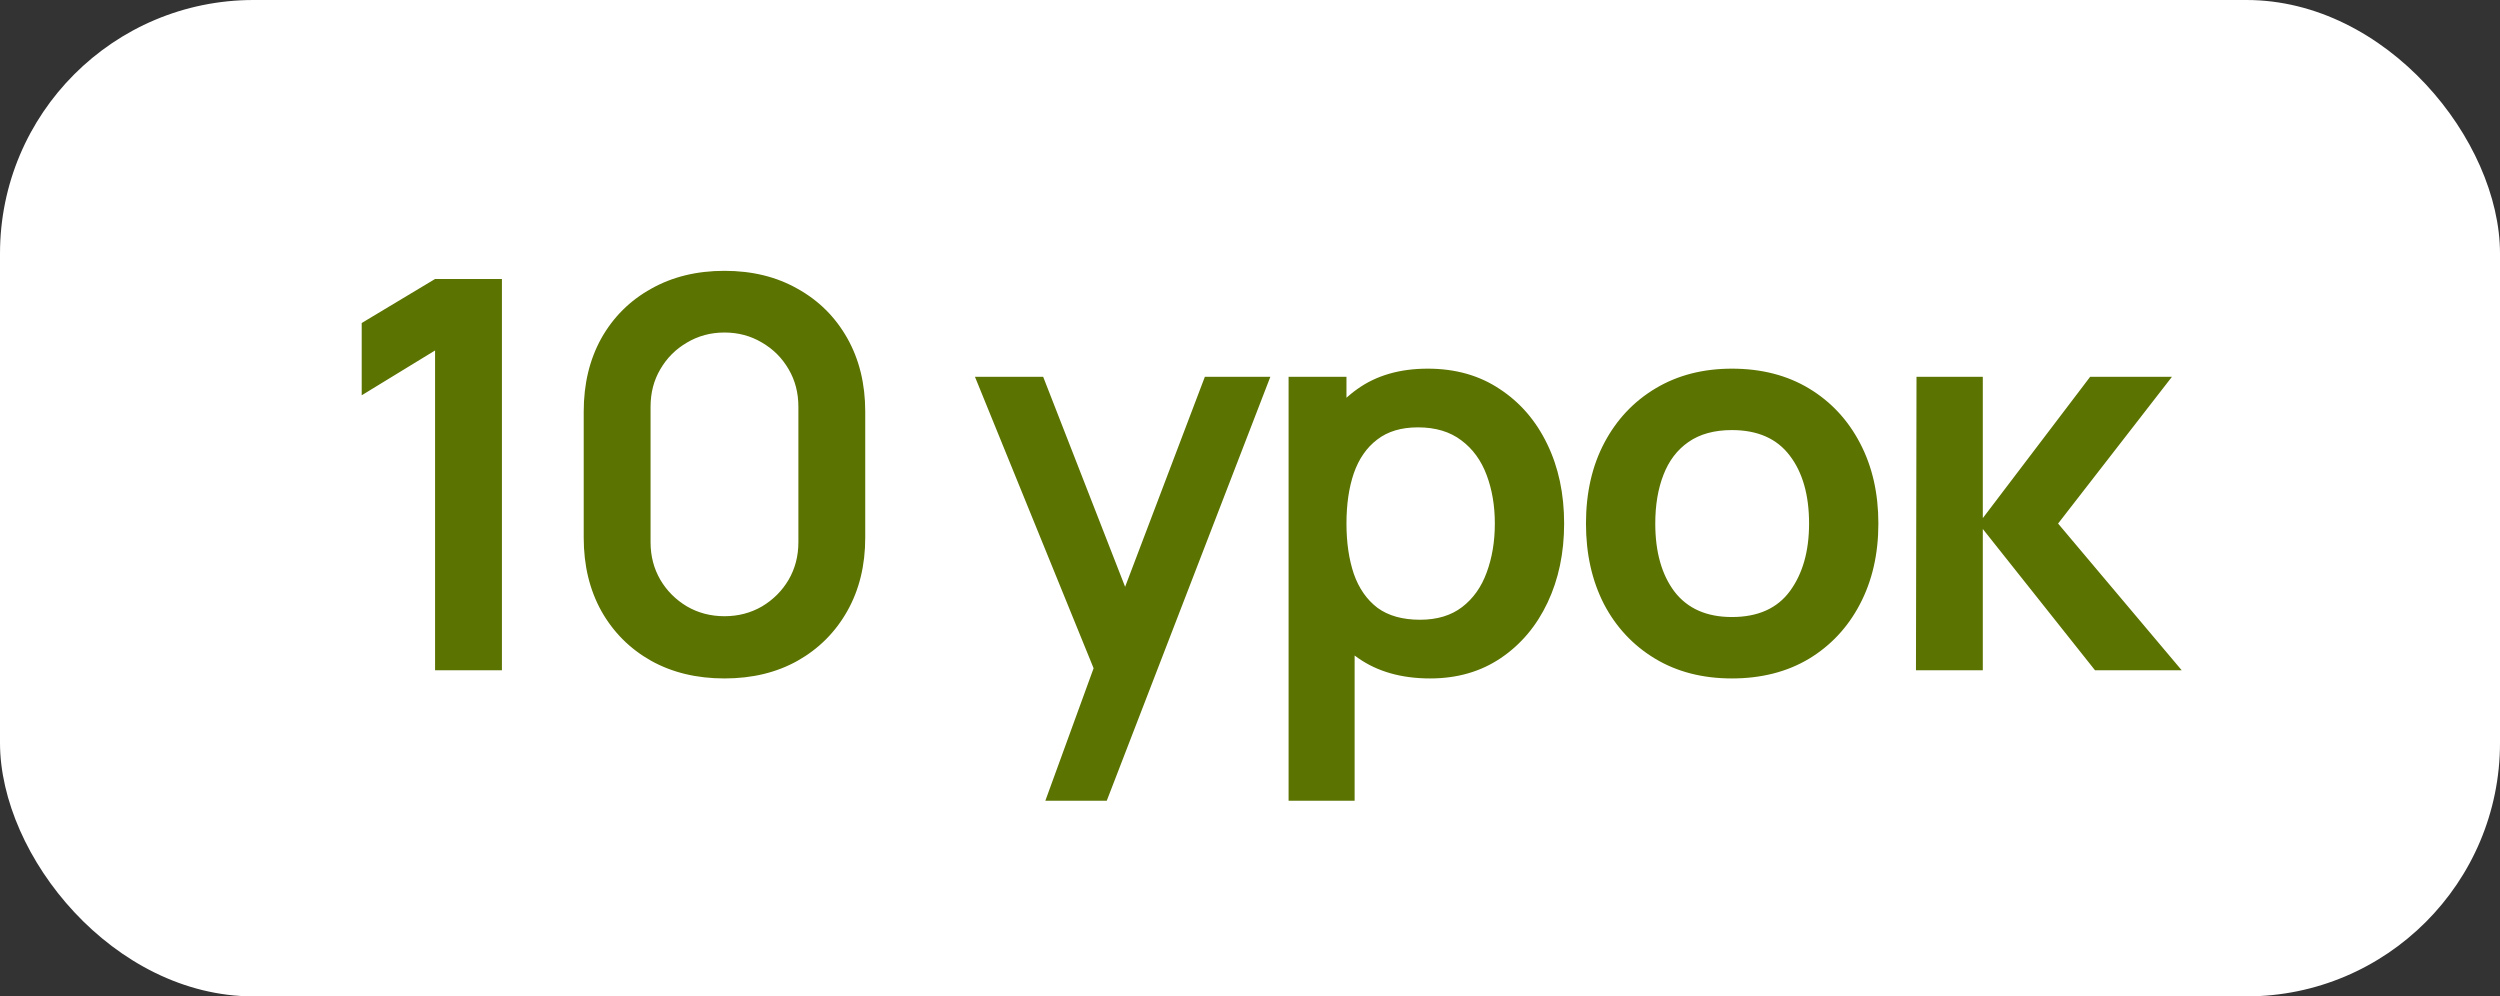 <?xml version="1.0" encoding="UTF-8"?> <svg xmlns="http://www.w3.org/2000/svg" width="138" height="55" viewBox="0 0 138 55" fill="none"><rect x="0" y="0" width="138" height="55" fill="#333333" stroke="none"/><rect width="138" height="55" rx="14" fill="white"></rect><path d="M24.016 37V19.345L19.966 21.82V17.83L24.016 15.4H27.706V37H24.016ZM39.991 37.45C38.461 37.45 37.111 37.125 35.941 36.475C34.771 35.815 33.856 34.9 33.196 33.73C32.546 32.56 32.221 31.21 32.221 29.68V22.72C32.221 21.19 32.546 19.84 33.196 18.67C33.856 17.5 34.771 16.59 35.941 15.94C37.111 15.28 38.461 14.95 39.991 14.95C41.521 14.95 42.866 15.28 44.026 15.94C45.196 16.59 46.111 17.5 46.771 18.67C47.431 19.84 47.761 21.19 47.761 22.72V29.68C47.761 31.21 47.431 32.56 46.771 33.73C46.111 34.9 45.196 35.815 44.026 36.475C42.866 37.125 41.521 37.45 39.991 37.45ZM39.991 34.015C40.751 34.015 41.441 33.835 42.061 33.475C42.681 33.105 43.171 32.615 43.531 32.005C43.891 31.385 44.071 30.695 44.071 29.935V22.45C44.071 21.68 43.891 20.99 43.531 20.38C43.171 19.76 42.681 19.27 42.061 18.91C41.441 18.54 40.751 18.355 39.991 18.355C39.231 18.355 38.541 18.54 37.921 18.91C37.301 19.27 36.811 19.76 36.451 20.38C36.091 20.99 35.911 21.68 35.911 22.45V29.935C35.911 30.695 36.091 31.385 36.451 32.005C36.811 32.615 37.301 33.105 37.921 33.475C38.541 33.835 39.231 34.015 39.991 34.015ZM57.703 44.2L60.823 35.635L60.883 38.155L53.818 20.8H57.583L62.593 33.64H61.633L66.508 20.8H70.123L61.093 44.2H57.703ZM78.945 37.45C77.365 37.45 76.04 37.075 74.97 36.325C73.9 35.575 73.095 34.555 72.555 33.265C72.015 31.965 71.745 30.51 71.745 28.9C71.745 27.27 72.015 25.81 72.555 24.52C73.095 23.23 73.885 22.215 74.925 21.475C75.975 20.725 77.27 20.35 78.81 20.35C80.34 20.35 81.665 20.725 82.785 21.475C83.915 22.215 84.79 23.23 85.41 24.52C86.03 25.8 86.34 27.26 86.34 28.9C86.34 30.52 86.035 31.975 85.425 33.265C84.815 34.555 83.955 35.575 82.845 36.325C81.735 37.075 80.435 37.45 78.945 37.45ZM71.13 44.2V20.8H74.325V32.17H74.775V44.2H71.13ZM78.39 34.21C79.33 34.21 80.105 33.975 80.715 33.505C81.325 33.035 81.775 32.4 82.065 31.6C82.365 30.79 82.515 29.89 82.515 28.9C82.515 27.92 82.365 27.03 82.065 26.23C81.765 25.42 81.3 24.78 80.67 24.31C80.04 23.83 79.24 23.59 78.27 23.59C77.35 23.59 76.6 23.815 76.02 24.265C75.44 24.705 75.01 25.325 74.73 26.125C74.46 26.915 74.325 27.84 74.325 28.9C74.325 29.95 74.46 30.875 74.73 31.675C75.01 32.475 75.445 33.1 76.035 33.55C76.635 33.99 77.42 34.21 78.39 34.21ZM95.601 37.45C93.981 37.45 92.566 37.085 91.356 36.355C90.146 35.625 89.206 34.62 88.536 33.34C87.876 32.05 87.546 30.57 87.546 28.9C87.546 27.2 87.886 25.71 88.566 24.43C89.246 23.15 90.191 22.15 91.401 21.43C92.611 20.71 94.011 20.35 95.601 20.35C97.231 20.35 98.651 20.715 99.861 21.445C101.071 22.175 102.011 23.185 102.681 24.475C103.351 25.755 103.686 27.23 103.686 28.9C103.686 30.58 103.346 32.065 102.666 33.355C101.996 34.635 101.056 35.64 99.846 36.37C98.636 37.09 97.221 37.45 95.601 37.45ZM95.601 34.06C97.041 34.06 98.111 33.58 98.811 32.62C99.511 31.66 99.861 30.42 99.861 28.9C99.861 27.33 99.506 26.08 98.796 25.15C98.086 24.21 97.021 23.74 95.601 23.74C94.631 23.74 93.831 23.96 93.201 24.4C92.581 24.83 92.121 25.435 91.821 26.215C91.521 26.985 91.371 27.88 91.371 28.9C91.371 30.47 91.726 31.725 92.436 32.665C93.156 33.595 94.211 34.06 95.601 34.06ZM105.761 37L105.791 20.8H109.451V28.6L115.376 20.8H119.891L113.606 28.9L120.431 37H115.646L109.451 29.2V37H105.761Z" fill="#5B7300"></path></svg> 